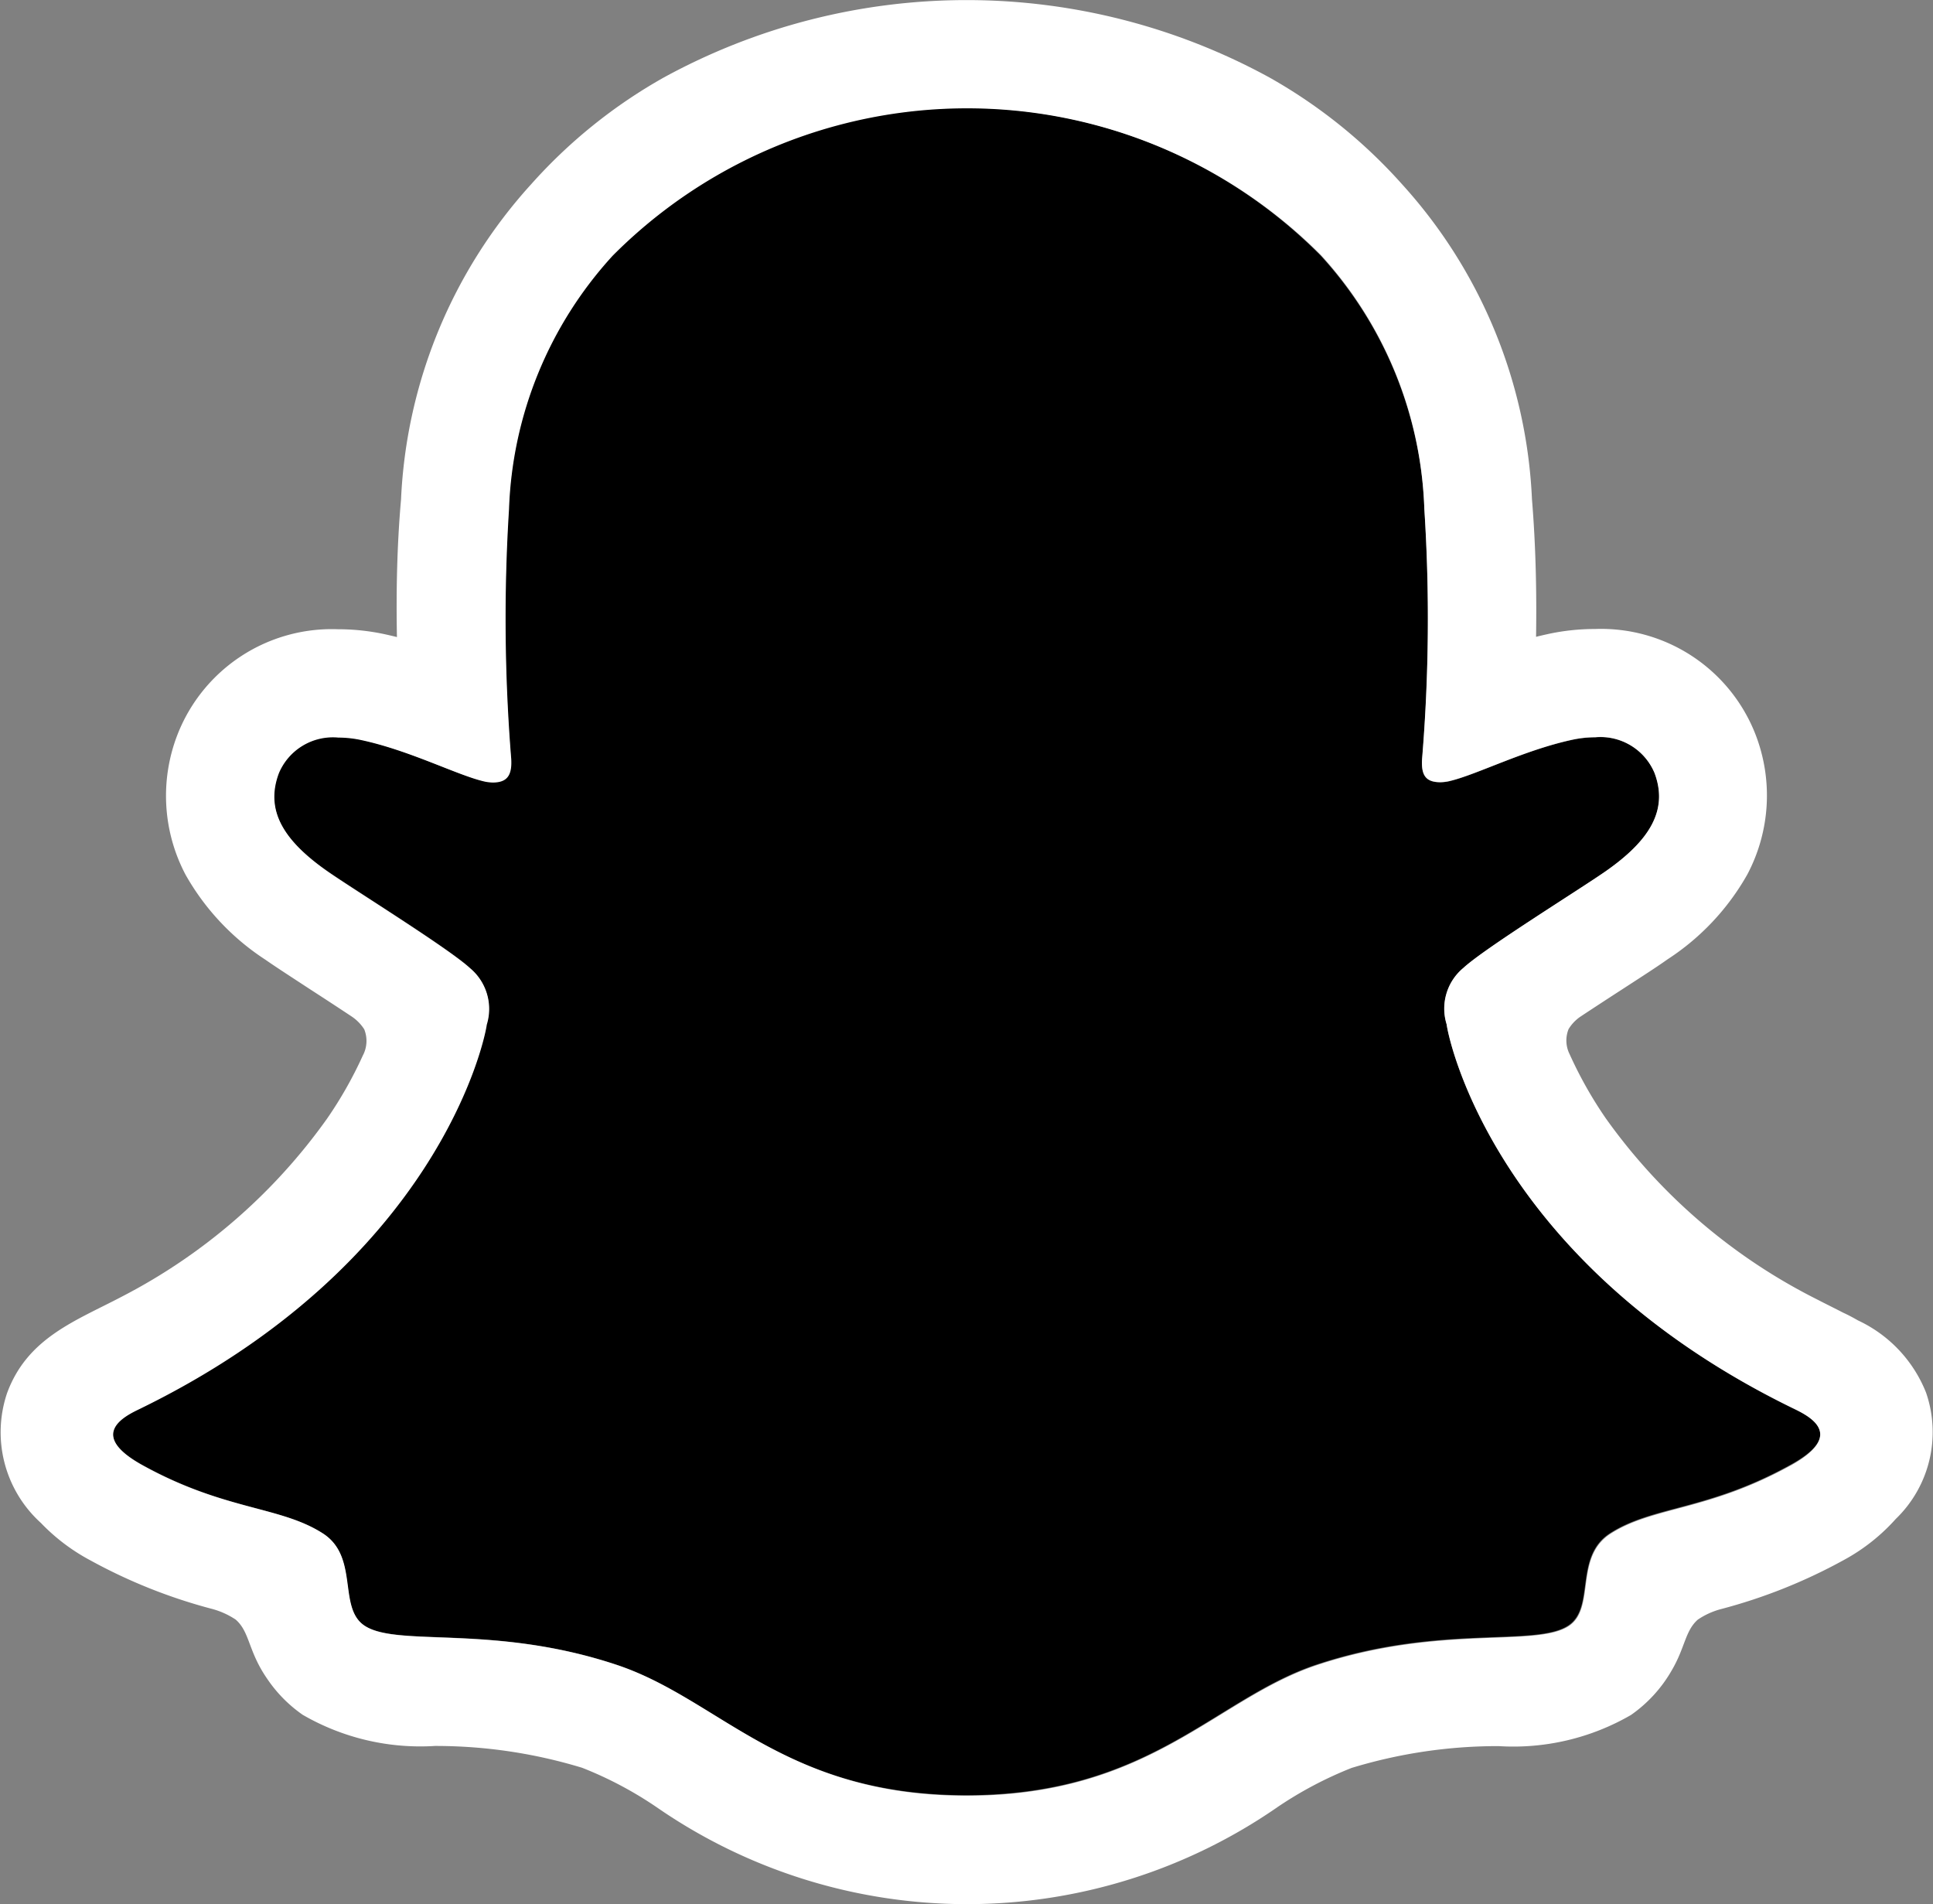 <svg xmlns="http://www.w3.org/2000/svg" width="47.222" height="46.51" viewBox="0 0 47.222 46.51"><rect x="0" y="0" width="47.222" height="46.51" fill="#808080" stroke="none"/><defs><style>.a{fill:#fff;}</style></defs><g transform="translate(-54.305 -55.32)"><path d="M118.312,108.993c-7.313-3.54-8.478-9.005-8.53-9.411a1.29,1.29,0,0,1,.408-1.377c.522-.483,2.84-1.917,3.483-2.366,1.063-.743,1.531-1.485,1.186-2.4a1.43,1.43,0,0,0-1.448-.869,2.691,2.691,0,0,0-.58.065c-1.168.253-2.3.839-2.958,1a1.033,1.033,0,0,1-.241.033c-.35,0-.483-.156-.449-.577a41.643,41.643,0,0,0,.054-6.1A9.67,9.67,0,0,0,106.7,80.8a12.189,12.189,0,0,0-17.3-.008,9.638,9.638,0,0,0-2.534,6.192,42.7,42.7,0,0,0,.054,6.1c.024.4-.1.577-.449.577a1.042,1.042,0,0,1-.241-.033c-.655-.158-1.789-.743-2.957-1a2.69,2.69,0,0,0-.58-.065,1.433,1.433,0,0,0-1.448.869c-.345.912.121,1.654,1.187,2.4.643.449,2.961,1.882,3.483,2.366a1.292,1.292,0,0,1,.408,1.377c-.052.411-1.219,5.877-8.53,9.411-.428.208-1.157.647.128,1.356,2.017,1.115,3.36,1,4.4,1.667.886.571.362,1.8,1.006,2.245.791.547,3.131-.039,6.153.959,2.534.835,4.073,3.194,8.566,3.194s6.077-2.37,8.566-3.194c3.016-1,5.361-.413,6.153-.959.643-.444.121-1.675,1.006-2.245,1.044-.672,2.385-.553,4.4-1.667C119.469,109.639,118.74,109.2,118.312,108.993Z" transform="translate(-20.135 -19.24)"/><path class="a" d="M101.358,89.336a3.281,3.281,0,0,0-1.665-1.766c-.134-.078-.257-.141-.362-.189-.212-.11-.43-.216-.645-.328a14.09,14.09,0,0,1-5.153-4.419,10.022,10.022,0,0,1-.884-1.568.743.743,0,0,1-.024-.612,1,1,0,0,1,.284-.3c.381-.252.775-.508,1.041-.68.475-.308.852-.551,1.094-.724a5.967,5.967,0,0,0,1.946-2.07,4.123,4.123,0,0,0,.2-3.424,4.049,4.049,0,0,0-3.92-2.573,5.4,5.4,0,0,0-1.14.121c-.1.022-.2.045-.3.07.017-1.086-.007-2.232-.1-3.36a12.252,12.252,0,0,0-3.179-7.7,12.668,12.668,0,0,0-3.232-2.6,15.417,15.417,0,0,0-14.8,0,12.623,12.623,0,0,0-3.238,2.606,12.262,12.262,0,0,0-3.179,7.7c-.1,1.128-.121,2.28-.1,3.36-.1-.025-.2-.048-.3-.07a5.4,5.4,0,0,0-1.14-.121,4.047,4.047,0,0,0-3.921,2.573,4.127,4.127,0,0,0,.2,3.428,5.983,5.983,0,0,0,1.947,2.07c.241.169.619.413,1.094.724.257.166.632.41,1,.654a1.074,1.074,0,0,1,.321.322.761.761,0,0,1-.035.642,9.928,9.928,0,0,1-.87,1.536,14.052,14.052,0,0,1-5,4.343c-1.138.6-2.32,1.006-2.82,2.364a2.987,2.987,0,0,0,.826,3.172h0a4.782,4.782,0,0,0,1.207.913,13.072,13.072,0,0,0,2.952,1.181,1.95,1.95,0,0,1,.6.267c.349.305.3.765.764,1.438a3.354,3.354,0,0,0,.874.888,5.734,5.734,0,0,0,3.231.76,12.289,12.289,0,0,1,3.594.533,9.23,9.23,0,0,1,1.823.965,13.323,13.323,0,0,0,15.174-.011,9.394,9.394,0,0,1,1.8-.95,12.248,12.248,0,0,1,3.594-.533,5.734,5.734,0,0,0,3.231-.76,3.365,3.365,0,0,0,.994-1.086c.334-.568.326-.965.639-1.243a1.848,1.848,0,0,1,.56-.256,13.122,13.122,0,0,0,2.992-1.192,4.705,4.705,0,0,0,1.267-.992l.012-.014A2.948,2.948,0,0,0,101.358,89.336Zm-3.309,1.778c-2.018,1.115-3.36,1-4.4,1.667-.887.571-.362,1.8-1.006,2.245-.791.547-3.131-.039-6.153.959-2.493.824-4.083,3.194-8.566,3.194s-6.036-2.365-8.57-3.2c-3.016-1-5.361-.413-6.153-.959-.643-.444-.121-1.675-1.006-2.245-1.045-.672-2.386-.553-4.4-1.661-1.285-.709-.556-1.149-.128-1.356,7.311-3.54,8.478-9.005,8.53-9.411a1.292,1.292,0,0,0-.408-1.377c-.522-.483-2.84-1.917-3.483-2.366-1.064-.743-1.532-1.485-1.187-2.4a1.431,1.431,0,0,1,1.448-.869,2.69,2.69,0,0,1,.58.065c1.168.253,2.3.839,2.957,1a1.042,1.042,0,0,0,.241.033c.35,0,.473-.176.449-.577a42.7,42.7,0,0,1-.054-6.1,9.663,9.663,0,0,1,2.534-6.192,12.213,12.213,0,0,1,17.3-.014A9.644,9.644,0,0,1,89.1,67.747a41.64,41.64,0,0,1-.054,6.1c-.028.421.1.577.449.577a1.033,1.033,0,0,0,.241-.033c.656-.158,1.79-.743,2.958-1a2.69,2.69,0,0,1,.58-.065,1.433,1.433,0,0,1,1.448.869c.345.912-.121,1.654-1.186,2.4-.643.449-2.961,1.882-3.483,2.366a1.29,1.29,0,0,0-.408,1.377c.052.411,1.217,5.877,8.53,9.411C98.6,89.96,99.334,90.4,98.049,91.115Z"/></g></svg>